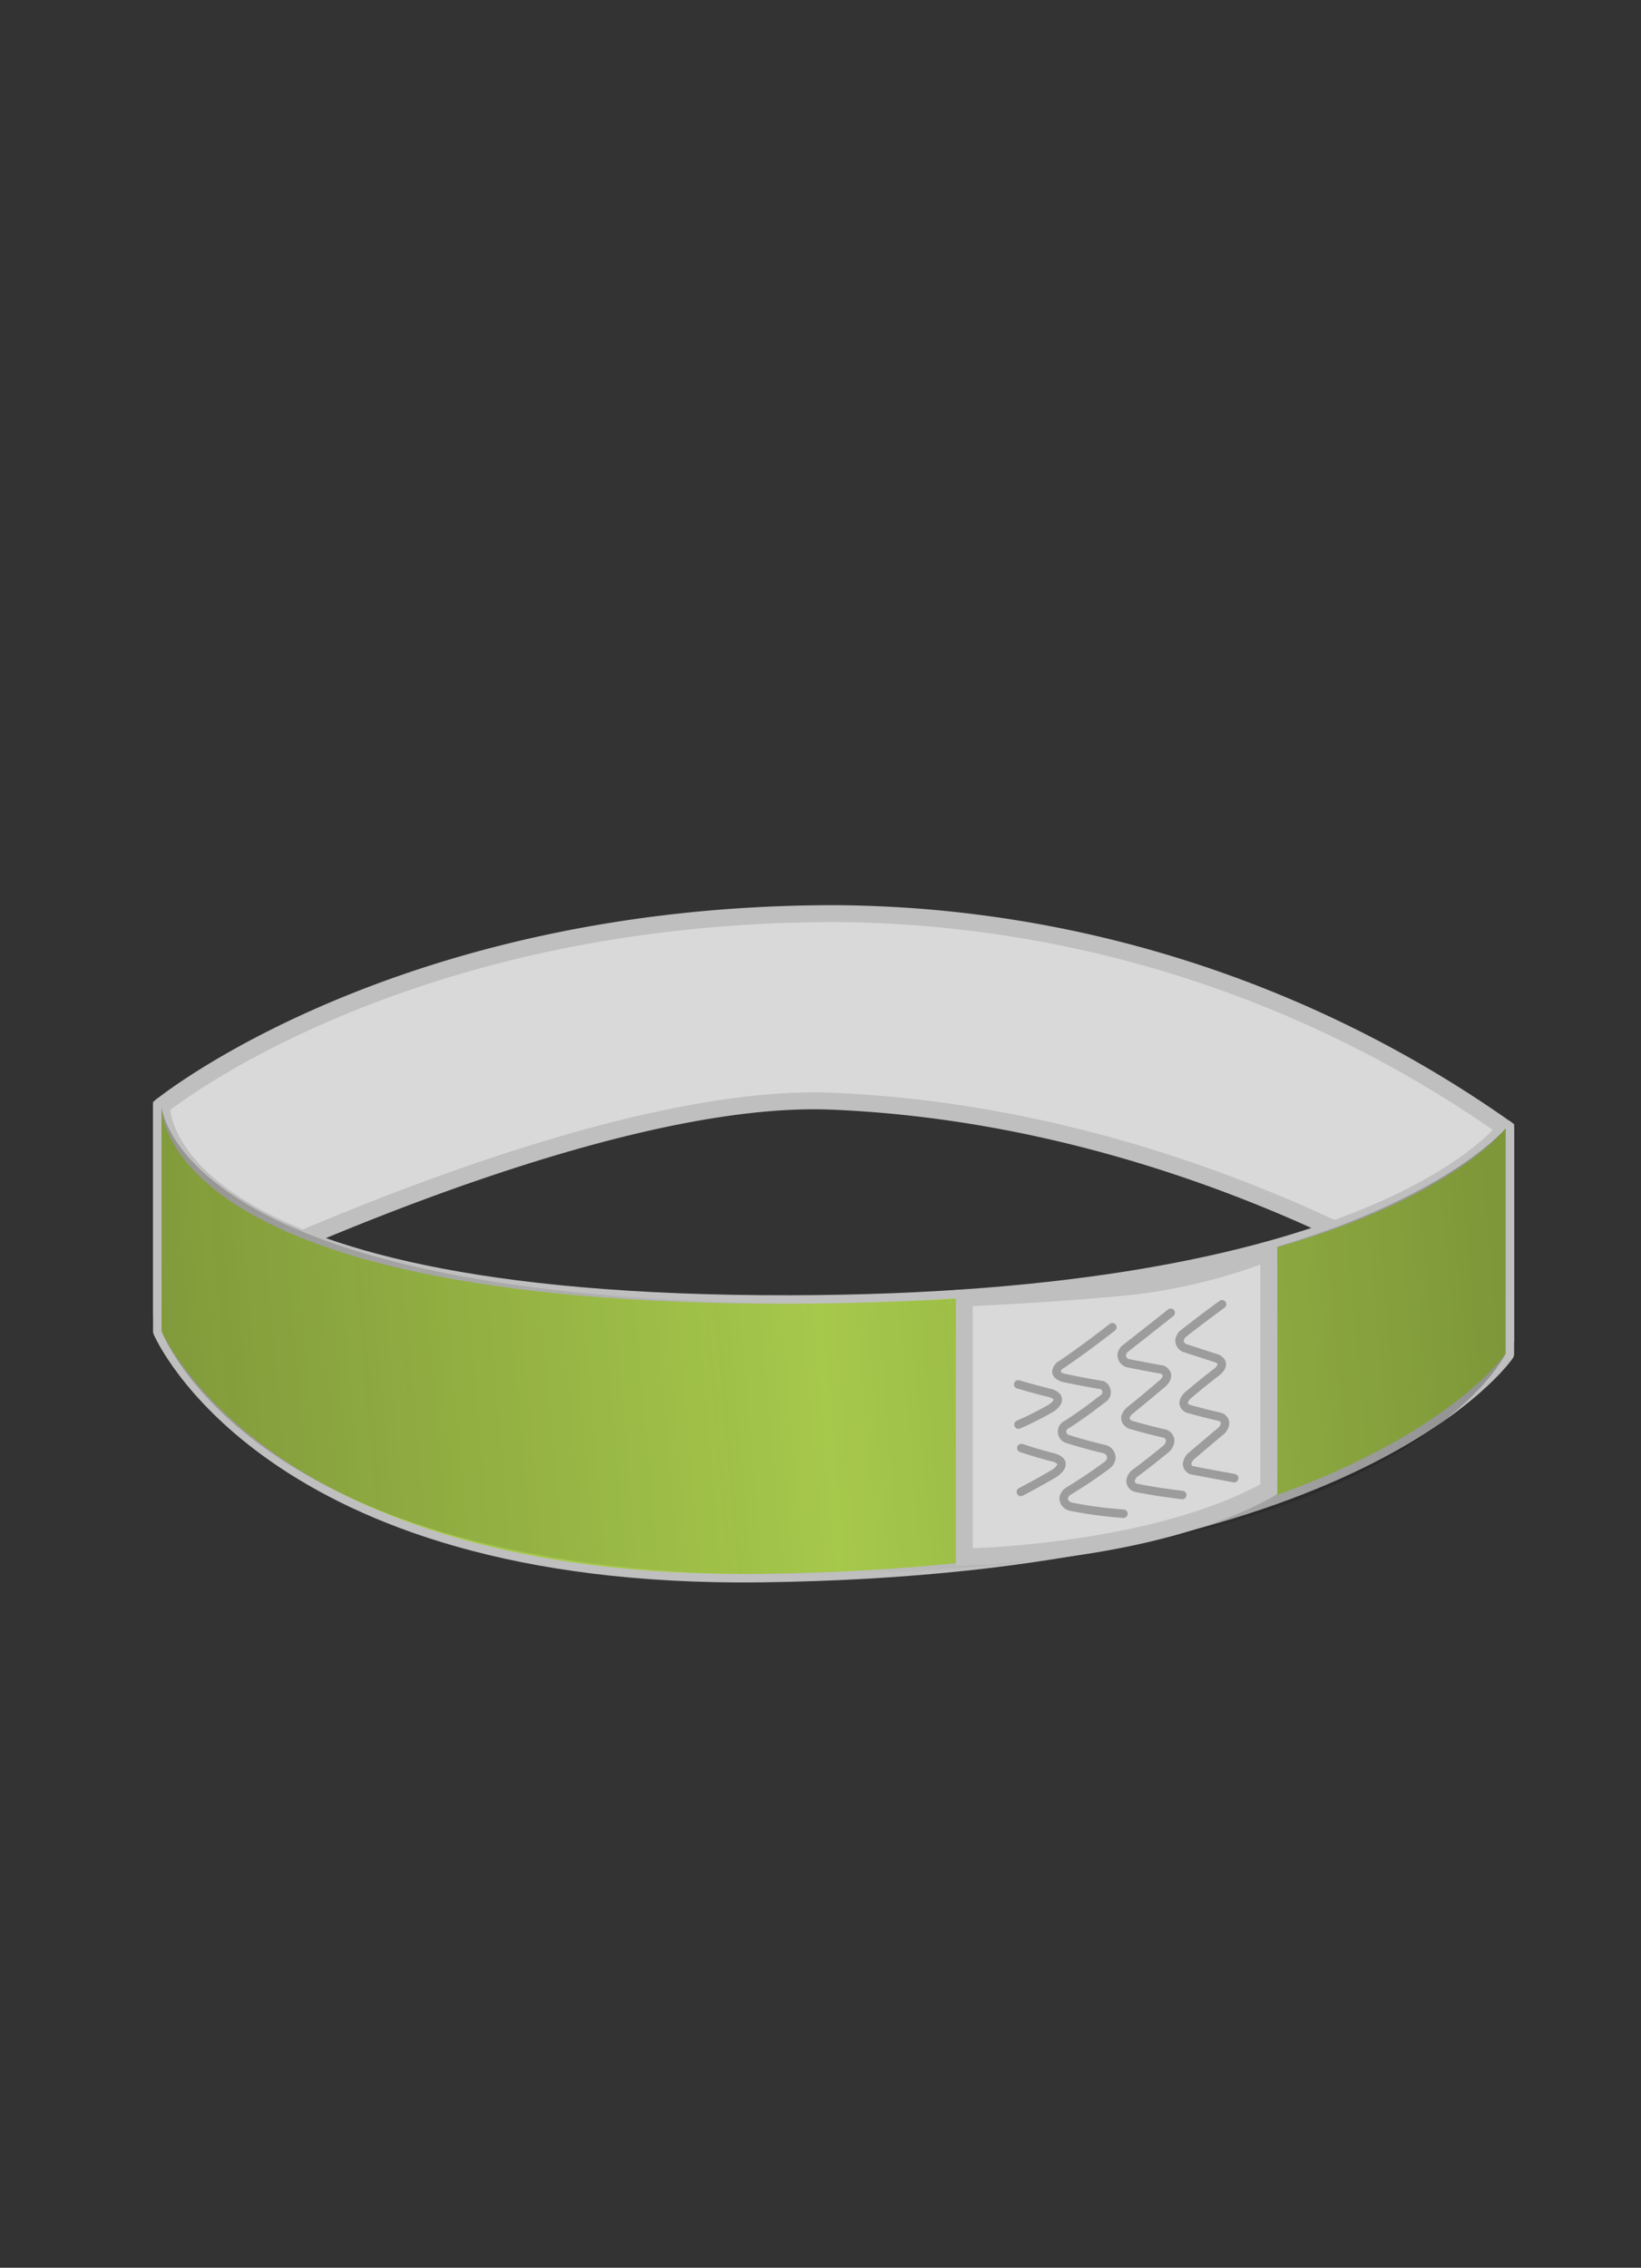 <svg id="Polsbandjes" xmlns="http://www.w3.org/2000/svg" xmlns:xlink="http://www.w3.org/1999/xlink" width="97" height="134" viewBox="0 0 97 134">
  <rect x="0" y="0" width="97" height="134" fill="#333333" stroke="none"/>
<defs>
    <style>
      .cls-1 {
        fill: #d9d9d9;
      }

      .cls-1, .cls-2 {
        stroke: #bfbfbf;
        stroke-width: 1px;
      }

      .cls-1, .cls-2, .cls-3, .cls-4, .cls-5 {
        fill-rule: evenodd;
      }

      .cls-2 {
        fill: #fff;
      }

      .cls-2, .cls-5 {
        stroke-linecap: round;
        stroke-linejoin: round;
      }

      .cls-3 {
        fill: #A6C84B;
      }

      .cls-3, .cls-4 {
        mix-blend-mode: multiply;
      }

      .cls-4 {
        opacity: 0.25;
        fill: url(#linear-gradient);
      }

      .cls-5 {
        fill: none;
        stroke: #9c9c9c;
        stroke-width: 0.5px;
      }
    </style>
    <linearGradient id="linear-gradient" x1="9.563" y1="82.662" x2="89" y2="75.713" gradientUnits="userSpaceOnUse">
      <stop offset="0" stop-color="#12100b"/>
      <stop offset="0.49" stop-color="#0c0b08" stop-opacity="0"/>
      <stop offset="1" stop-color="#050505"/>
    </linearGradient>
  </defs>
  <g id="tyvek">
    <g id="Kleur">
      <path id="achter" class="cls-1" d="M9.547,77S34.453,64.453,49.186,65.07C71.936,66.022,89,78.334,89,78.334V66.686a69.485,69.485,0,0,0-39.675-12.7C23.5,53.99,9.547,65.355,9.547,65.355V77Z"/>
      <g id="kleur-2" data-name="kleur">
        <path id="achter-2" data-name="achter" class="cls-2" d="M9.547,78.658S15.815,93.366,45,93c35.424-.444,44-13.011,44-13.011V66.679c-0.413.452-8.165,10.285-42.264,10.357C9.01,77.115,9.547,65.348,9.547,65.348v13.31Z"/>
        <path id="DL_BLAUW" data-name="DL BLAUW" class="cls-3" d="M9.547,78.658S15.815,93.366,45,93c35.424-.444,44-13.011,44-13.011V66.679c-0.413.452-8.165,10.285-42.264,10.357C9.01,77.115,9.547,65.348,9.547,65.348v13.31Z"/>
      </g>
      <g id="Zilver_copy" data-name="Zilver copy">
        <g id="topschaduw">
          <path id="Schaduw_kopiëren_2" data-name="Schaduw kopiëren 2" class="cls-4" d="M9.547,78.658s5.07,13.8,34.253,14.348C82.49,93.729,89,79.989,89,79.989V66.679C87.391,68.44,77.609,77,48,77,10.273,77,9.547,65.348,9.547,65.348v13.31Z"/>
        </g>
        <g id="vakkie">
          <path id="Rechthoek_1" data-name="Rechthoek 1" class="cls-1" d="M57,76.7s5.733-.248,10-0.7a32.817,32.817,0,0,0,8-2s0.011,8.922,0,14c-6.828,3.832-18,4-18,4V76.7Z"/>
          <path class="cls-5" d="M72.235,77.07c-0.773.564-1.52,1.129-2.26,1.707a0.638,0.638,0,0,0-.253.425,0.476,0.476,0,0,0,.366.472q0.932,0.3,1.877.609c0.577,0.319-.013.762-0.012,0.765-0.588.448-1.163,0.918-1.735,1.4,0,0-.567.492,0,0.793,0.617,0.171,1.228.325,1.837,0.468a0.41,0.41,0,0,1,.358.419,0.716,0.716,0,0,1-.246.436c-0.587.484-1.167,0.983-1.753,1.479a0.734,0.734,0,0,0-.244.446,0.387,0.387,0,0,0,.356.4c0.816,0.163,1.619.3,2.427,0.456M69.2,77.57c-0.872.691-1.743,1.384-2.635,2.074a0.621,0.621,0,0,0-.262.42,0.5,0.5,0,0,0,.379.488c0.69,0.138,1.367.265,2.04,0.384,0.574,0.33,0,.806,0,0.807-0.635.533-1.274,1.073-1.931,1.6,0,0-.6.475,0,0.833,0.683,0.2,1.35.375,2.007,0.523a0.46,0.46,0,0,1,.372.46,0.709,0.709,0,0,1-.245.455c-0.6.489-1.2,0.971-1.832,1.433a0.692,0.692,0,0,0-.266.437,0.43,0.43,0,0,0,.375.44c0.922,0.184,1.808.309,2.679,0.417m-4.127-9.916c-0.972.752-1.965,1.5-3.011,2.206a0.54,0.54,0,0,0-.293.384c-0.006.127,0.008,0.243,0.368,0.39,0.81,0.174,1.586.32,2.34,0.443a0.463,0.463,0,0,1,0,.825c-0.668.523-1.359,1.026-2.087,1.494a0.457,0.457,0,0,0-.017.845c0.773,0.247,1.518.451,2.24,0.616a0.54,0.54,0,0,1,.4.52,0.64,0.64,0,0,1-.273.442c-0.709.528-1.452,1.026-2.234,1.5a0.625,0.625,0,0,0-.313.42,0.519,0.519,0,0,0,.415.516,24.247,24.247,0,0,0,3.118.418m-6.222-7.641c0.664,0.194,1.3.367,1.923,0.519,0.933,0.316.02,0.891,0.018,0.888a20.025,20.025,0,0,1-1.923.969m0.169,1.386q1.009,0.335,1.951.569c0.947,0.325.007,0.921,0,.923-0.632.377-1.291,0.737-1.978,1.1"/>
        </g>
      </g>
    </g>
  </g>
</svg>
